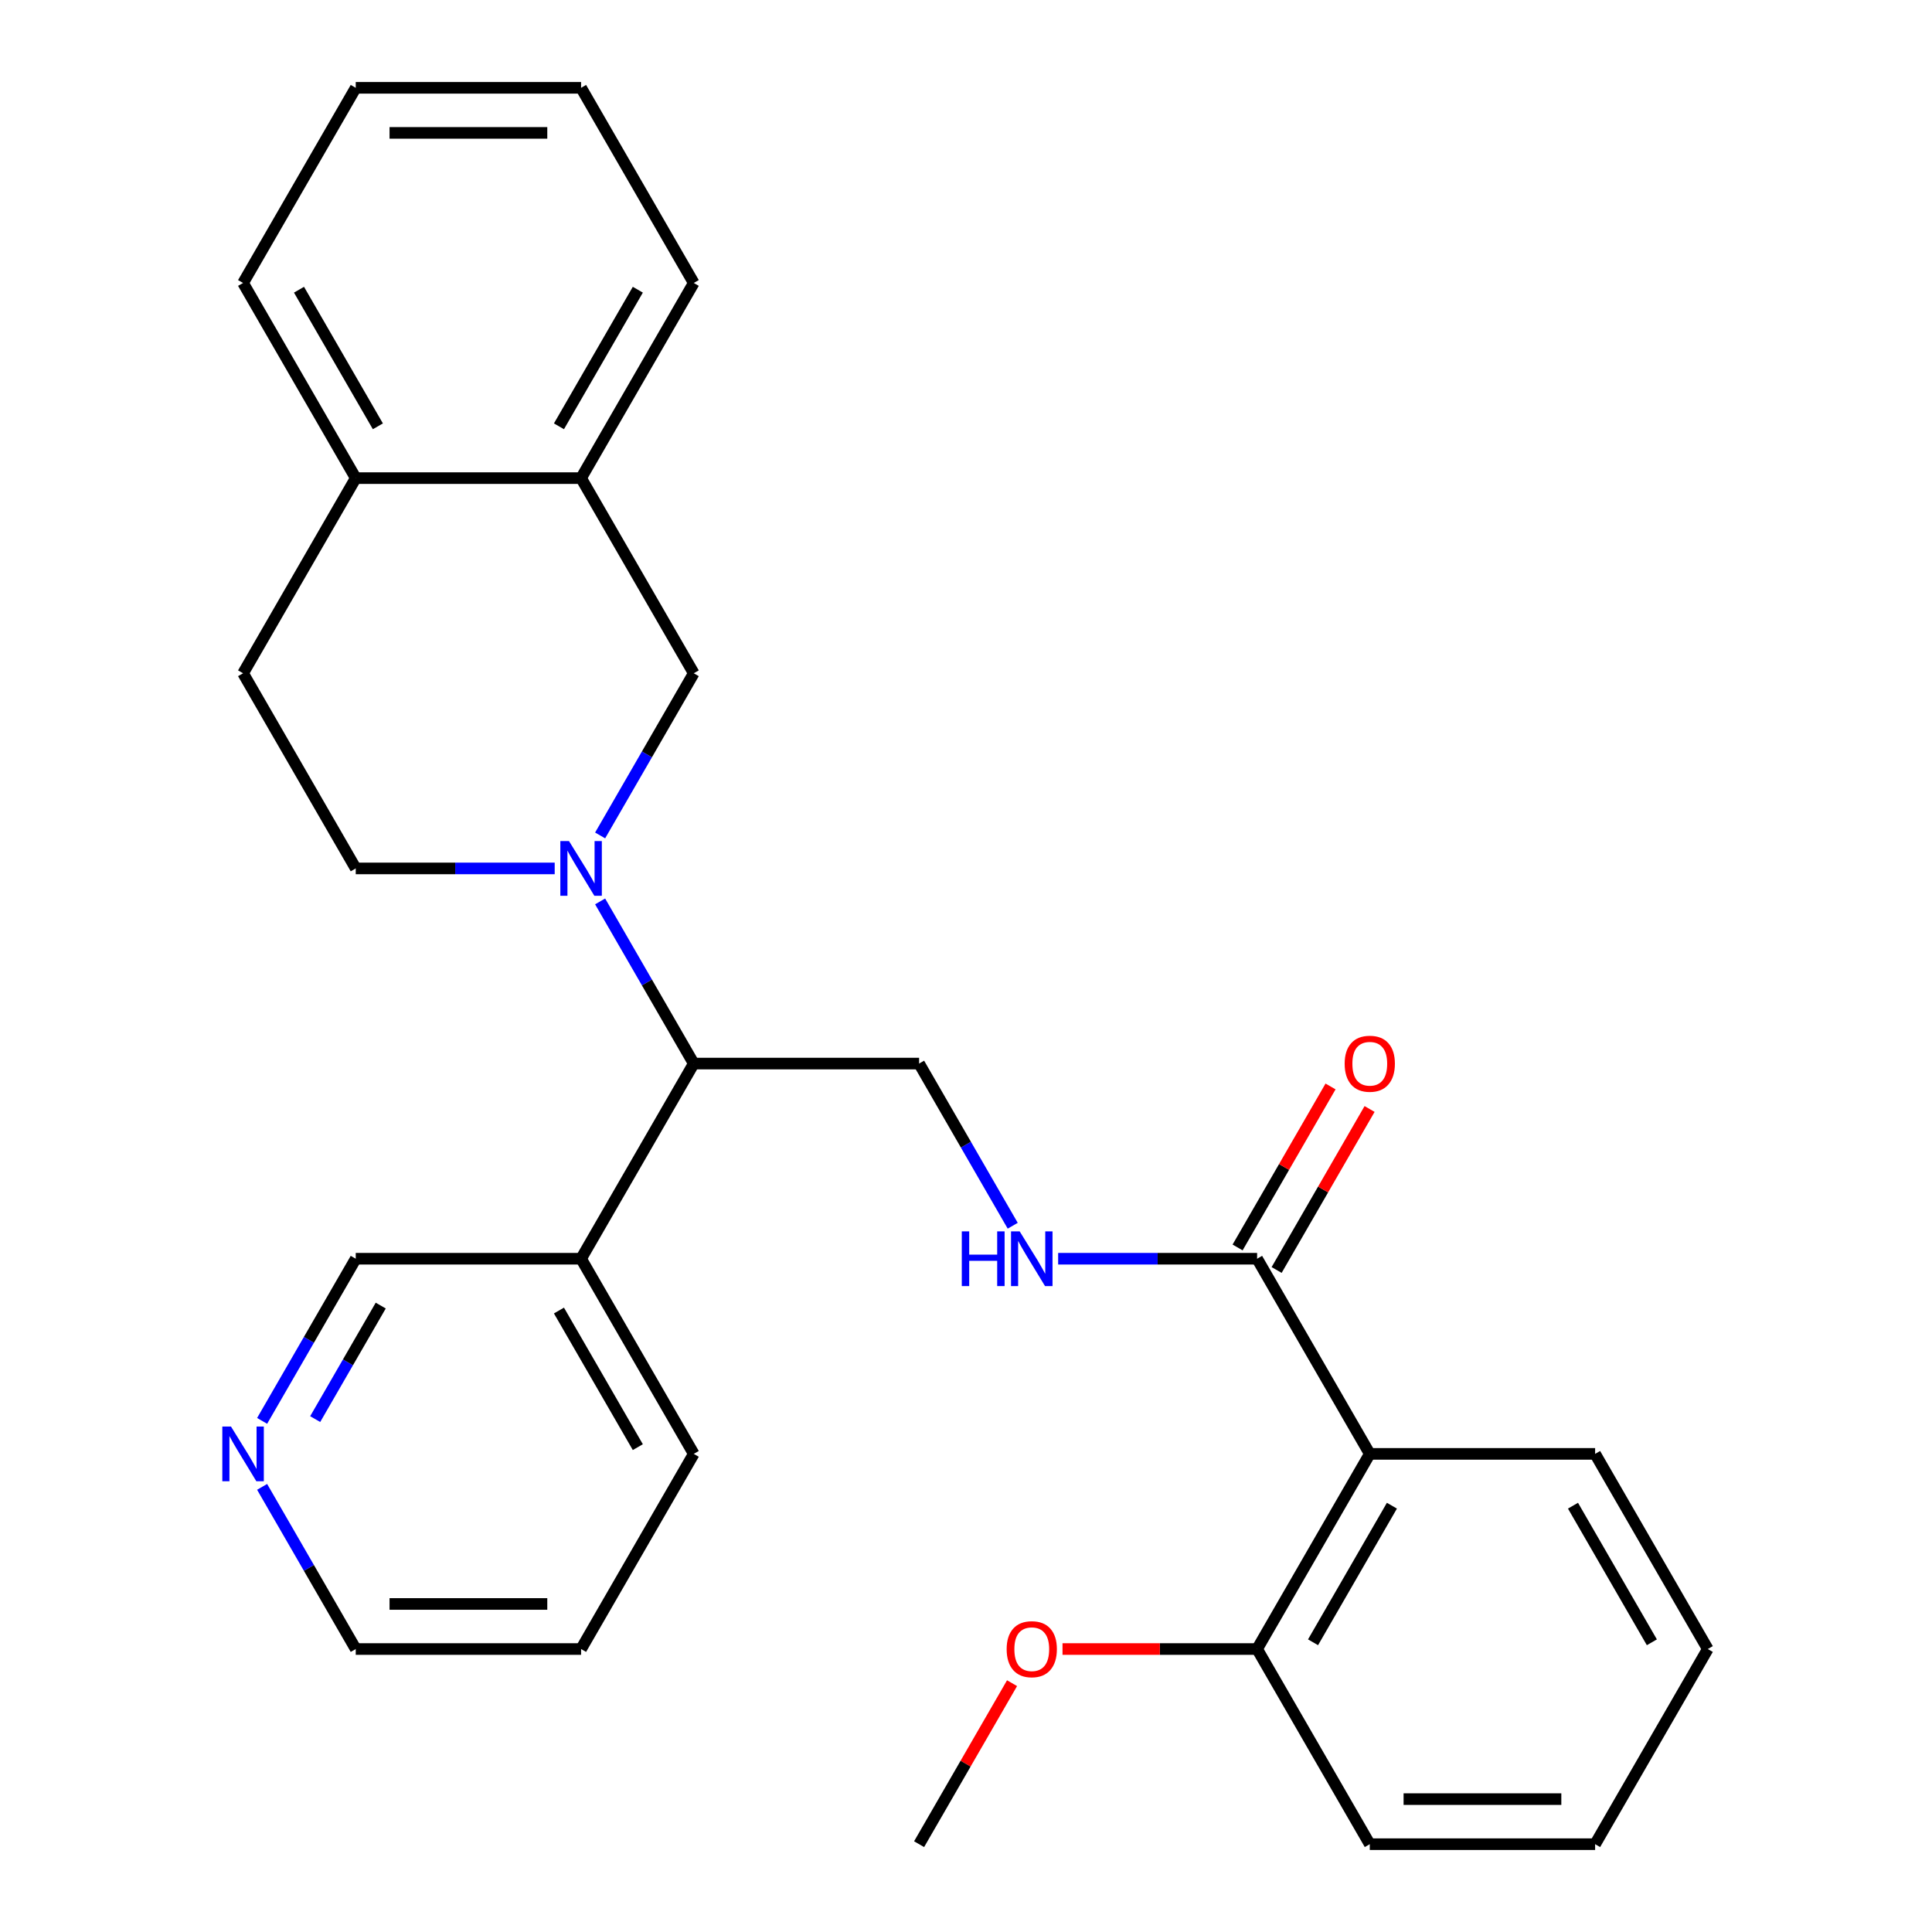 <?xml version='1.0' encoding='iso-8859-1'?>
<svg version='1.1' baseProfile='full'
              xmlns='http://www.w3.org/2000/svg'
                      xmlns:rdkit='http://www.rdkit.org/xml'
                      xmlns:xlink='http://www.w3.org/1999/xlink'
                  xml:space='preserve'
width='1000px' height='1000px' viewBox='0 0 1000 1000'>
<!-- END OF HEADER -->
<rect style='opacity:1.0;fill:#FFFFFF;stroke:none' width='1000' height='1000' x='0' y='0'> </rect>
<path class='bond-2' d='M 310.627,466.571 L 334.857,508.538' style='fill:none;fill-rule:evenodd;stroke:#0000FF;stroke-width:6px;stroke-linecap:butt;stroke-linejoin:miter;stroke-opacity:1' />
<path class='bond-2' d='M 334.857,508.538 L 359.086,550.505' style='fill:none;fill-rule:evenodd;stroke:#000000;stroke-width:6px;stroke-linecap:butt;stroke-linejoin:miter;stroke-opacity:1' />
<path class='bond-3' d='M 310.627,432.419 L 334.857,390.452' style='fill:none;fill-rule:evenodd;stroke:#0000FF;stroke-width:6px;stroke-linecap:butt;stroke-linejoin:miter;stroke-opacity:1' />
<path class='bond-3' d='M 334.857,390.452 L 359.086,348.485' style='fill:none;fill-rule:evenodd;stroke:#000000;stroke-width:6px;stroke-linecap:butt;stroke-linejoin:miter;stroke-opacity:1' />
<path class='bond-7' d='M 287.112,449.495 L 235.622,449.495' style='fill:none;fill-rule:evenodd;stroke:#0000FF;stroke-width:6px;stroke-linecap:butt;stroke-linejoin:miter;stroke-opacity:1' />
<path class='bond-7' d='M 235.622,449.495 L 184.132,449.495' style='fill:none;fill-rule:evenodd;stroke:#000000;stroke-width:6px;stroke-linecap:butt;stroke-linejoin:miter;stroke-opacity:1' />
<path class='bond-0' d='M 708.996,752.525 L 650.677,651.515' style='fill:none;fill-rule:evenodd;stroke:#000000;stroke-width:6px;stroke-linecap:butt;stroke-linejoin:miter;stroke-opacity:1' />
<path class='bond-9' d='M 708.996,752.525 L 650.677,853.535' style='fill:none;fill-rule:evenodd;stroke:#000000;stroke-width:6px;stroke-linecap:butt;stroke-linejoin:miter;stroke-opacity:1' />
<path class='bond-9' d='M 720.45,779.34 L 679.627,850.047' style='fill:none;fill-rule:evenodd;stroke:#000000;stroke-width:6px;stroke-linecap:butt;stroke-linejoin:miter;stroke-opacity:1' />
<path class='bond-15' d='M 708.996,752.525 L 825.632,752.525' style='fill:none;fill-rule:evenodd;stroke:#000000;stroke-width:6px;stroke-linecap:butt;stroke-linejoin:miter;stroke-opacity:1' />
<path class='bond-1' d='M 650.677,651.515 L 599.187,651.515' style='fill:none;fill-rule:evenodd;stroke:#000000;stroke-width:6px;stroke-linecap:butt;stroke-linejoin:miter;stroke-opacity:1' />
<path class='bond-1' d='M 599.187,651.515 L 547.697,651.515' style='fill:none;fill-rule:evenodd;stroke:#0000FF;stroke-width:6px;stroke-linecap:butt;stroke-linejoin:miter;stroke-opacity:1' />
<path class='bond-11' d='M 660.778,657.347 L 684.835,615.68' style='fill:none;fill-rule:evenodd;stroke:#000000;stroke-width:6px;stroke-linecap:butt;stroke-linejoin:miter;stroke-opacity:1' />
<path class='bond-11' d='M 684.835,615.68 L 708.891,574.013' style='fill:none;fill-rule:evenodd;stroke:#FF0000;stroke-width:6px;stroke-linecap:butt;stroke-linejoin:miter;stroke-opacity:1' />
<path class='bond-11' d='M 640.576,645.683 L 664.633,604.016' style='fill:none;fill-rule:evenodd;stroke:#000000;stroke-width:6px;stroke-linecap:butt;stroke-linejoin:miter;stroke-opacity:1' />
<path class='bond-11' d='M 664.633,604.016 L 688.689,562.349' style='fill:none;fill-rule:evenodd;stroke:#FF0000;stroke-width:6px;stroke-linecap:butt;stroke-linejoin:miter;stroke-opacity:1' />
<path class='bond-5' d='M 359.086,550.505 L 475.723,550.505' style='fill:none;fill-rule:evenodd;stroke:#000000;stroke-width:6px;stroke-linecap:butt;stroke-linejoin:miter;stroke-opacity:1' />
<path class='bond-8' d='M 359.086,550.505 L 300.768,651.515' style='fill:none;fill-rule:evenodd;stroke:#000000;stroke-width:6px;stroke-linecap:butt;stroke-linejoin:miter;stroke-opacity:1' />
<path class='bond-6' d='M 359.086,348.485 L 300.768,247.475' style='fill:none;fill-rule:evenodd;stroke:#000000;stroke-width:6px;stroke-linecap:butt;stroke-linejoin:miter;stroke-opacity:1' />
<path class='bond-4' d='M 524.182,634.439 L 499.952,592.472' style='fill:none;fill-rule:evenodd;stroke:#0000FF;stroke-width:6px;stroke-linecap:butt;stroke-linejoin:miter;stroke-opacity:1' />
<path class='bond-4' d='M 499.952,592.472 L 475.723,550.505' style='fill:none;fill-rule:evenodd;stroke:#000000;stroke-width:6px;stroke-linecap:butt;stroke-linejoin:miter;stroke-opacity:1' />
<path class='bond-17' d='M 300.768,247.475 L 359.086,146.465' style='fill:none;fill-rule:evenodd;stroke:#000000;stroke-width:6px;stroke-linecap:butt;stroke-linejoin:miter;stroke-opacity:1' />
<path class='bond-17' d='M 289.314,220.66 L 330.137,149.953' style='fill:none;fill-rule:evenodd;stroke:#000000;stroke-width:6px;stroke-linecap:butt;stroke-linejoin:miter;stroke-opacity:1' />
<path class='bond-28' d='M 300.768,247.475 L 184.132,247.475' style='fill:none;fill-rule:evenodd;stroke:#000000;stroke-width:6px;stroke-linecap:butt;stroke-linejoin:miter;stroke-opacity:1' />
<path class='bond-13' d='M 184.132,449.495 L 125.813,348.485' style='fill:none;fill-rule:evenodd;stroke:#000000;stroke-width:6px;stroke-linecap:butt;stroke-linejoin:miter;stroke-opacity:1' />
<path class='bond-14' d='M 300.768,651.515 L 184.132,651.515' style='fill:none;fill-rule:evenodd;stroke:#000000;stroke-width:6px;stroke-linecap:butt;stroke-linejoin:miter;stroke-opacity:1' />
<path class='bond-18' d='M 300.768,651.515 L 359.086,752.525' style='fill:none;fill-rule:evenodd;stroke:#000000;stroke-width:6px;stroke-linecap:butt;stroke-linejoin:miter;stroke-opacity:1' />
<path class='bond-18' d='M 289.314,678.33 L 330.137,749.037' style='fill:none;fill-rule:evenodd;stroke:#000000;stroke-width:6px;stroke-linecap:butt;stroke-linejoin:miter;stroke-opacity:1' />
<path class='bond-16' d='M 650.677,853.535 L 600.317,853.535' style='fill:none;fill-rule:evenodd;stroke:#000000;stroke-width:6px;stroke-linecap:butt;stroke-linejoin:miter;stroke-opacity:1' />
<path class='bond-16' d='M 600.317,853.535 L 549.957,853.535' style='fill:none;fill-rule:evenodd;stroke:#FF0000;stroke-width:6px;stroke-linecap:butt;stroke-linejoin:miter;stroke-opacity:1' />
<path class='bond-21' d='M 650.677,853.535 L 708.996,954.545' style='fill:none;fill-rule:evenodd;stroke:#000000;stroke-width:6px;stroke-linecap:butt;stroke-linejoin:miter;stroke-opacity:1' />
<path class='bond-10' d='M 184.132,247.475 L 125.813,348.485' style='fill:none;fill-rule:evenodd;stroke:#000000;stroke-width:6px;stroke-linecap:butt;stroke-linejoin:miter;stroke-opacity:1' />
<path class='bond-20' d='M 184.132,247.475 L 125.813,146.465' style='fill:none;fill-rule:evenodd;stroke:#000000;stroke-width:6px;stroke-linecap:butt;stroke-linejoin:miter;stroke-opacity:1' />
<path class='bond-20' d='M 195.586,220.66 L 154.763,149.953' style='fill:none;fill-rule:evenodd;stroke:#000000;stroke-width:6px;stroke-linecap:butt;stroke-linejoin:miter;stroke-opacity:1' />
<path class='bond-12' d='M 135.672,735.449 L 159.902,693.482' style='fill:none;fill-rule:evenodd;stroke:#0000FF;stroke-width:6px;stroke-linecap:butt;stroke-linejoin:miter;stroke-opacity:1' />
<path class='bond-12' d='M 159.902,693.482 L 184.132,651.515' style='fill:none;fill-rule:evenodd;stroke:#000000;stroke-width:6px;stroke-linecap:butt;stroke-linejoin:miter;stroke-opacity:1' />
<path class='bond-12' d='M 163.143,734.523 L 180.104,705.146' style='fill:none;fill-rule:evenodd;stroke:#0000FF;stroke-width:6px;stroke-linecap:butt;stroke-linejoin:miter;stroke-opacity:1' />
<path class='bond-12' d='M 180.104,705.146 L 197.065,675.769' style='fill:none;fill-rule:evenodd;stroke:#000000;stroke-width:6px;stroke-linecap:butt;stroke-linejoin:miter;stroke-opacity:1' />
<path class='bond-30' d='M 135.672,769.601 L 159.902,811.568' style='fill:none;fill-rule:evenodd;stroke:#0000FF;stroke-width:6px;stroke-linecap:butt;stroke-linejoin:miter;stroke-opacity:1' />
<path class='bond-30' d='M 159.902,811.568 L 184.132,853.535' style='fill:none;fill-rule:evenodd;stroke:#000000;stroke-width:6px;stroke-linecap:butt;stroke-linejoin:miter;stroke-opacity:1' />
<path class='bond-24' d='M 825.632,752.525 L 883.95,853.535' style='fill:none;fill-rule:evenodd;stroke:#000000;stroke-width:6px;stroke-linecap:butt;stroke-linejoin:miter;stroke-opacity:1' />
<path class='bond-24' d='M 814.178,779.34 L 855,850.047' style='fill:none;fill-rule:evenodd;stroke:#000000;stroke-width:6px;stroke-linecap:butt;stroke-linejoin:miter;stroke-opacity:1' />
<path class='bond-22' d='M 523.836,871.211 L 499.779,912.878' style='fill:none;fill-rule:evenodd;stroke:#FF0000;stroke-width:6px;stroke-linecap:butt;stroke-linejoin:miter;stroke-opacity:1' />
<path class='bond-22' d='M 499.779,912.878 L 475.723,954.545' style='fill:none;fill-rule:evenodd;stroke:#000000;stroke-width:6px;stroke-linecap:butt;stroke-linejoin:miter;stroke-opacity:1' />
<path class='bond-25' d='M 359.086,146.465 L 300.768,45.455' style='fill:none;fill-rule:evenodd;stroke:#000000;stroke-width:6px;stroke-linecap:butt;stroke-linejoin:miter;stroke-opacity:1' />
<path class='bond-23' d='M 359.086,752.525 L 300.768,853.535' style='fill:none;fill-rule:evenodd;stroke:#000000;stroke-width:6px;stroke-linecap:butt;stroke-linejoin:miter;stroke-opacity:1' />
<path class='bond-19' d='M 184.132,853.535 L 300.768,853.535' style='fill:none;fill-rule:evenodd;stroke:#000000;stroke-width:6px;stroke-linecap:butt;stroke-linejoin:miter;stroke-opacity:1' />
<path class='bond-19' d='M 201.627,830.208 L 283.273,830.208' style='fill:none;fill-rule:evenodd;stroke:#000000;stroke-width:6px;stroke-linecap:butt;stroke-linejoin:miter;stroke-opacity:1' />
<path class='bond-26' d='M 125.813,146.465 L 184.132,45.455' style='fill:none;fill-rule:evenodd;stroke:#000000;stroke-width:6px;stroke-linecap:butt;stroke-linejoin:miter;stroke-opacity:1' />
<path class='bond-31' d='M 708.996,954.545 L 825.632,954.545' style='fill:none;fill-rule:evenodd;stroke:#000000;stroke-width:6px;stroke-linecap:butt;stroke-linejoin:miter;stroke-opacity:1' />
<path class='bond-31' d='M 726.491,931.218 L 808.137,931.218' style='fill:none;fill-rule:evenodd;stroke:#000000;stroke-width:6px;stroke-linecap:butt;stroke-linejoin:miter;stroke-opacity:1' />
<path class='bond-27' d='M 883.95,853.535 L 825.632,954.545' style='fill:none;fill-rule:evenodd;stroke:#000000;stroke-width:6px;stroke-linecap:butt;stroke-linejoin:miter;stroke-opacity:1' />
<path class='bond-29' d='M 300.768,45.455 L 184.132,45.455' style='fill:none;fill-rule:evenodd;stroke:#000000;stroke-width:6px;stroke-linecap:butt;stroke-linejoin:miter;stroke-opacity:1' />
<path class='bond-29' d='M 283.273,68.782 L 201.627,68.782' style='fill:none;fill-rule:evenodd;stroke:#000000;stroke-width:6px;stroke-linecap:butt;stroke-linejoin:miter;stroke-opacity:1' />
<path  class='atom-0' d='M 294.508 435.335
L 303.788 450.335
Q 304.708 451.815, 306.188 454.495
Q 307.668 457.175, 307.748 457.335
L 307.748 435.335
L 311.508 435.335
L 311.508 463.655
L 307.628 463.655
L 297.668 447.255
Q 296.508 445.335, 295.268 443.135
Q 294.068 440.935, 293.708 440.255
L 293.708 463.655
L 290.028 463.655
L 290.028 435.335
L 294.508 435.335
' fill='#0000FF'/>
<path  class='atom-5' d='M 497.821 637.355
L 501.661 637.355
L 501.661 649.395
L 516.141 649.395
L 516.141 637.355
L 519.981 637.355
L 519.981 665.675
L 516.141 665.675
L 516.141 652.595
L 501.661 652.595
L 501.661 665.675
L 497.821 665.675
L 497.821 637.355
' fill='#0000FF'/>
<path  class='atom-5' d='M 527.781 637.355
L 537.061 652.355
Q 537.981 653.835, 539.461 656.515
Q 540.941 659.195, 541.021 659.355
L 541.021 637.355
L 544.781 637.355
L 544.781 665.675
L 540.901 665.675
L 530.941 649.275
Q 529.781 647.355, 528.541 645.155
Q 527.341 642.955, 526.981 642.275
L 526.981 665.675
L 523.301 665.675
L 523.301 637.355
L 527.781 637.355
' fill='#0000FF'/>
<path  class='atom-12' d='M 695.996 550.585
Q 695.996 543.785, 699.356 539.985
Q 702.716 536.185, 708.996 536.185
Q 715.276 536.185, 718.636 539.985
Q 721.996 543.785, 721.996 550.585
Q 721.996 557.465, 718.596 561.385
Q 715.196 565.265, 708.996 565.265
Q 702.756 565.265, 699.356 561.385
Q 695.996 557.505, 695.996 550.585
M 708.996 562.065
Q 713.316 562.065, 715.636 559.185
Q 717.996 556.265, 717.996 550.585
Q 717.996 545.025, 715.636 542.225
Q 713.316 539.385, 708.996 539.385
Q 704.676 539.385, 702.316 542.185
Q 699.996 544.985, 699.996 550.585
Q 699.996 556.305, 702.316 559.185
Q 704.676 562.065, 708.996 562.065
' fill='#FF0000'/>
<path  class='atom-13' d='M 119.553 738.365
L 128.833 753.365
Q 129.753 754.845, 131.233 757.525
Q 132.713 760.205, 132.793 760.365
L 132.793 738.365
L 136.553 738.365
L 136.553 766.685
L 132.673 766.685
L 122.713 750.285
Q 121.553 748.365, 120.313 746.165
Q 119.113 743.965, 118.753 743.285
L 118.753 766.685
L 115.073 766.685
L 115.073 738.365
L 119.553 738.365
' fill='#0000FF'/>
<path  class='atom-17' d='M 521.041 853.615
Q 521.041 846.815, 524.401 843.015
Q 527.761 839.215, 534.041 839.215
Q 540.321 839.215, 543.681 843.015
Q 547.041 846.815, 547.041 853.615
Q 547.041 860.495, 543.641 864.415
Q 540.241 868.295, 534.041 868.295
Q 527.801 868.295, 524.401 864.415
Q 521.041 860.535, 521.041 853.615
M 534.041 865.095
Q 538.361 865.095, 540.681 862.215
Q 543.041 859.295, 543.041 853.615
Q 543.041 848.055, 540.681 845.255
Q 538.361 842.415, 534.041 842.415
Q 529.721 842.415, 527.361 845.215
Q 525.041 848.015, 525.041 853.615
Q 525.041 859.335, 527.361 862.215
Q 529.721 865.095, 534.041 865.095
' fill='#FF0000'/>
</svg>
